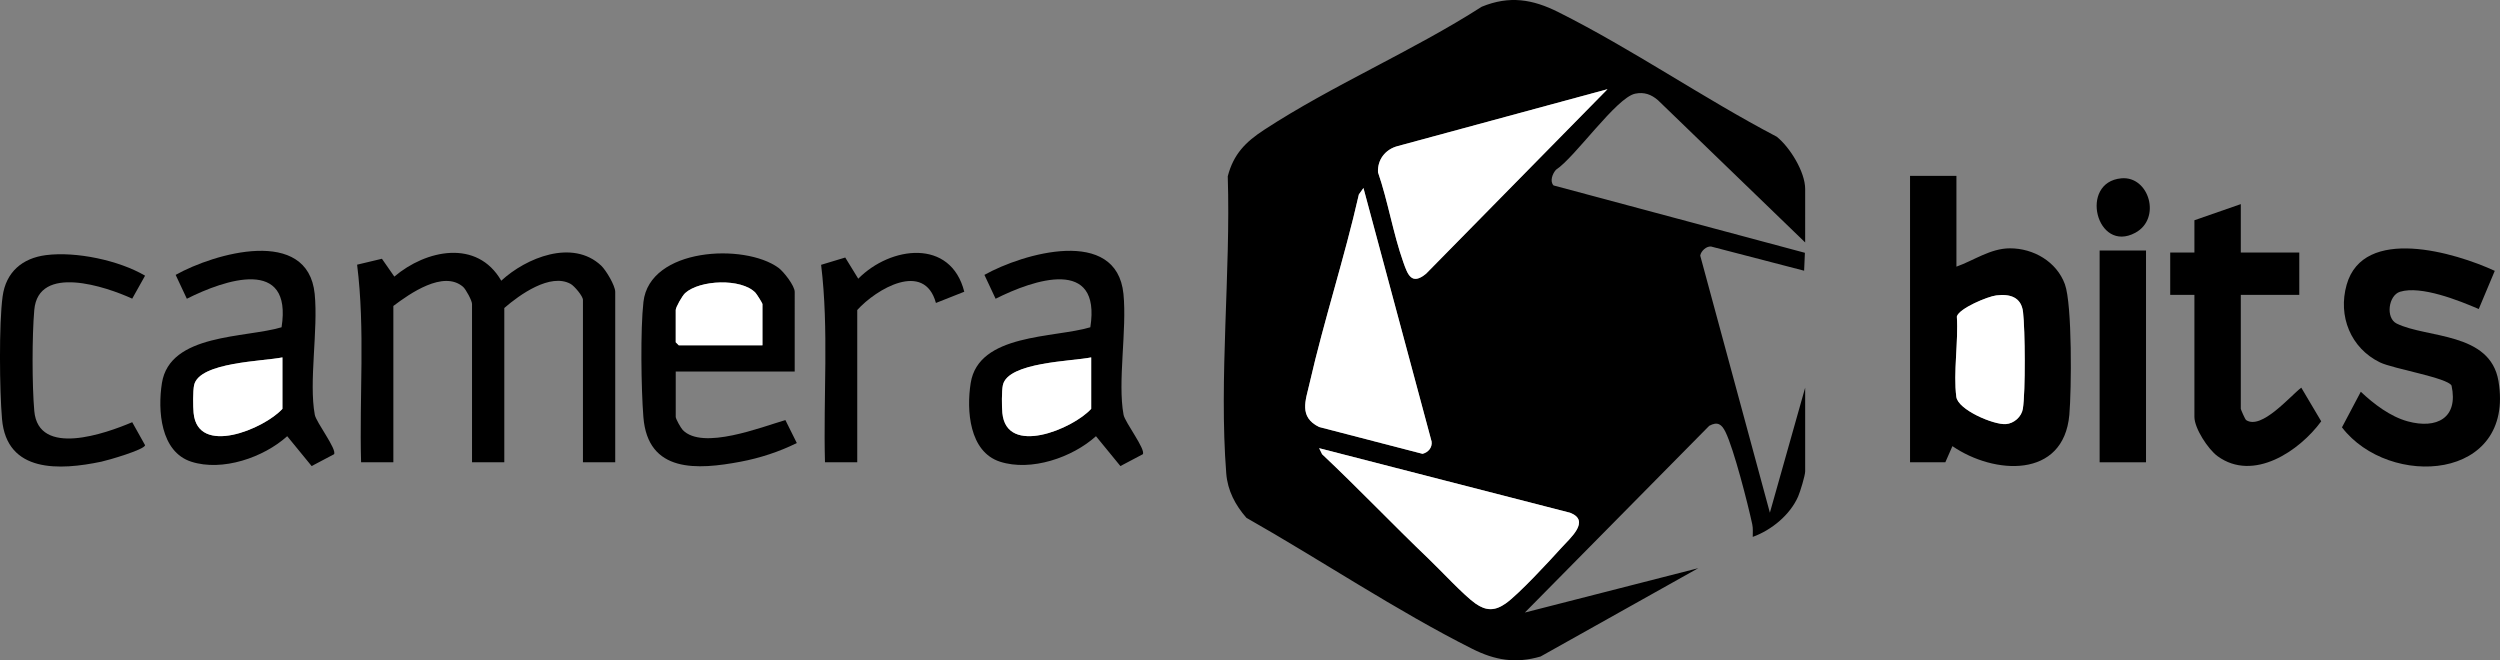 <?xml version="1.0" encoding="iso-8859-1"?>
<svg xmlns="http://www.w3.org/2000/svg" xmlns:xlink="http://www.w3.org/1999/xlink" version="1.1" id="Layer_1" x="0px" y="0px" viewBox="0 0 200 52.822" style="enable-background:new 0 0 200 52.822;" xml:space="preserve">
<rect x="0" y="0" width="200" height="52.822" fill="#808080" stroke="none"/>
<path d="M144.413,19.395L132.638,8.017c-0.537-0.465-1.108-0.671-1.822-0.524c-1.508,0.31-4.803,5.083-6.336,6.087  c-0.281,0.305-0.517,0.929-0.194,1.256l20.106,5.388l-0.062,1.433l-7.442-1.934c-0.379-0.044-0.82,0.369-0.869,0.73l5.571,20.563  l2.823-10.003v6.696c0,0.332-0.402,1.647-0.565,2.016c-0.649,1.474-2.129,2.684-3.629,3.227c-0.002-0.335,0.032-0.677-0.039-1.01  c-0.349-1.629-1.472-6.02-2.139-7.38c-0.301-0.614-0.625-0.867-1.304-0.496l-14.749,14.938l13.874-3.551l-12.617,7.068  c-1.998,0.579-3.649,0.298-5.457-0.61c-6.059-3.042-12.159-7.133-18.074-10.485c-0.891-1.018-1.507-2.182-1.614-3.549  c-0.594-7.599,0.365-16.107,0.12-23.773c0.459-1.773,1.429-2.749,2.903-3.712c5.456-3.568,11.889-6.31,17.415-9.853  c2.223-0.91,4.07-0.602,6.138,0.435c5.956,2.986,11.557,6.867,17.464,9.965c1.054,0.84,2.273,2.816,2.273,4.181V19.395z   M128.601,7.135l-16.816,4.561c-0.959,0.264-1.595,1.077-1.545,2.087c0.798,2.319,1.21,4.893,2.023,7.188  c0.356,1.004,0.664,1.881,1.82,0.929L128.601,7.135z M109.076,15.039l-0.368,0.517c-1.148,5.068-2.783,10.037-3.941,15.098  c-0.317,1.386-0.876,2.696,0.759,3.505l8.277,2.146c0.453-0.116,0.784-0.495,0.726-0.975L109.076,15.039z M105.529,35.854  l0.24,0.484c2.905,2.736,5.665,5.637,8.548,8.393c0.952,0.91,2.799,2.904,3.714,3.547c0.861,0.605,1.56,0.605,2.423,0  c1.029-0.722,3.498-3.388,4.44-4.434c0.724-0.804,2.369-2.179,0.717-2.823L105.529,35.854z"></path>
<path d="M156.514,14.071v7.261c1.4-0.496,2.717-1.462,4.276-1.466c1.895-0.005,3.741,1.071,4.401,2.873  c0.592,1.619,0.532,8.48,0.356,10.449c-0.46,5.137-6.024,4.788-9.353,2.503l-0.567,1.291h-2.824V14.071H156.514z M159.702,23.633  c-0.693,0.087-2.964,1.032-3.154,1.685c0.134,1.989-0.294,4.506-0.042,6.429c0.136,1.037,2.98,2.247,3.959,2.18  c0.651-0.045,1.263-0.583,1.365-1.23c0.214-1.356,0.181-6.317,0.013-7.739C161.7,23.75,160.772,23.499,159.702,23.633z"></path>
<path d="M49.218,36.982h-2.582V23.994c0-0.308-0.689-1.115-0.981-1.278c-1.629-0.907-4.099,0.872-5.311,1.923v12.343h-2.582V24.316  c0-0.262-0.49-1.176-0.723-1.375c-1.569-1.341-4.248,0.539-5.57,1.536v12.504h-2.582c-0.147-5.261,0.335-10.587-0.318-15.807  l1.985-0.473l0.993,1.427c2.536-2.152,6.625-3.015,8.554,0.329c1.991-1.841,5.706-3.354,7.99-1.21  c0.392,0.368,1.127,1.604,1.127,2.1V36.982z"></path>
<path d="M199.582,21.668l-1.282,3.053c-1.581-0.68-4.624-1.898-6.298-1.38c-0.933,0.289-1.167,2.101-0.268,2.543  c2.41,1.185,7.483,0.663,8.144,4.603c1.339,7.989-8.729,8.636-12.521,3.702l1.507-2.85c1.034,0.978,2.364,1.992,3.758,2.37  c2.31,0.627,4.062-0.261,3.503-2.858c-0.299-0.626-4.682-1.351-5.725-1.858c-2.349-1.143-3.379-3.708-2.669-6.212  C189.08,18.027,196.402,20.199,199.582,21.668z"></path>
<path d="M179.264,20.202h4.679v3.388h-4.679v9.116c0,0.05,0.34,0.842,0.428,0.901c1.223,0.806,3.5-1.9,4.41-2.595l1.595,2.692  c-1.742,2.38-5.424,4.875-8.288,2.793c-0.759-0.552-1.856-2.228-1.856-3.146V23.59h-1.936v-3.388h1.936v-2.582l3.711-1.291V20.202z"></path>
<path d="M14.052,21.99c3.088-1.727,10.575-3.898,11.123,1.521c0.289,2.863-0.48,7.049,0.009,9.672  c0.112,0.603,1.789,2.768,1.539,3.156l-1.792,0.946l-1.955-2.389c-1.889,1.708-5.194,2.842-7.677,2.04  c-2.464-0.796-2.69-4.112-2.346-6.289c0.628-3.979,6.683-3.596,9.572-4.465c0.884-5.639-4.511-3.824-7.578-2.282L14.052,21.99z   M22.595,28.592c-1.526,0.317-6.652,0.37-7.065,2.212c-0.104,0.463-0.09,1.726-0.042,2.233c0.328,3.49,5.641,1.283,7.107-0.331  V28.592z"></path>
<path d="M78.753,21.99c3.088-1.727,10.575-3.898,11.123,1.521c0.289,2.863-0.48,7.049,0.009,9.672  c0.112,0.603,1.789,2.768,1.539,3.156l-1.792,0.946l-1.955-2.389c-1.889,1.708-5.194,2.842-7.677,2.04  c-2.464-0.796-2.69-4.112-2.346-6.289c0.628-3.979,6.683-3.596,9.572-4.465c0.884-5.639-4.511-3.824-7.578-2.282L78.753,21.99z   M87.296,28.592c-1.526,0.317-6.652,0.37-7.065,2.212c-0.104,0.463-0.09,1.726-0.042,2.233c0.328,3.49,5.641,1.283,7.107-0.331  V28.592z"></path>
<path d="M63.578,29.722h-9.52v3.63c0,0.159,0.403,0.883,0.564,1.05c1.583,1.633,6.289-0.238,8.209-0.796l0.913,1.836  c-1.398,0.697-2.951,1.202-4.49,1.493c-3.454,0.653-7.431,0.928-7.784-3.577c-0.178-2.268-0.244-6.998,0.005-9.203  c0.492-4.341,8.081-4.714,10.8-2.732c0.425,0.31,1.301,1.44,1.301,1.926V29.722z M60.996,27.624v-3.308  c0-0.057-0.452-0.786-0.557-0.896c-1.118-1.177-4.468-1.036-5.632,0.031c-0.226,0.207-0.749,1.127-0.749,1.348v2.582l0.242,0.242  H60.996z"></path>
<path d="M3.682,20.409c2.401-0.306,5.833,0.416,7.924,1.645l-1.028,1.838c-2.105-0.964-7.51-2.785-7.835,0.902  c-0.181,2.055-0.181,6.025,0,8.081c0.328,3.723,5.711,1.804,7.835,0.901l1.028,1.839c-0.028,0.357-2.985,1.212-3.5,1.32  c-3.305,0.692-7.572,0.931-7.945-3.415c-0.197-2.293-0.251-7.59,0.048-9.806C0.472,21.769,1.778,20.652,3.682,20.409z"></path>
<rect x="167.97" y="20.041" width="3.711" height="16.942"></rect>
<path d="M65.998,36.982c-0.142-5.259,0.324-10.578-0.309-15.797l1.93-0.583l1.041,1.695c2.583-2.611,7.402-3.238,8.482,1.042  l-2.268,0.898c-0.924-3.393-4.772-1.121-6.294,0.564v12.182H65.998z"></path>
<path d="M169.711,14.265c2.217-0.2,3.225,3.216,1.115,4.356C167.716,20.301,166.294,14.573,169.711,14.265z"></path>
<path style="fill:#FFFFFF;" d="M109.076,15.039l5.454,20.292c0.058,0.48-0.272,0.86-0.726,0.975l-8.277-2.146  c-1.636-0.809-1.077-2.12-0.759-3.505c1.158-5.061,2.793-10.031,3.941-15.098L109.076,15.039z"></path>
<path style="fill:#FFFFFF;" d="M128.601,7.135l-14.518,14.765c-1.157,0.952-1.465,0.075-1.82-0.929  c-0.813-2.295-1.224-4.868-2.023-7.188c-0.051-1.01,0.586-1.823,1.545-2.087L128.601,7.135z"></path>
<path style="fill:#FFFFFF;" d="M105.529,35.854l20.082,5.167c1.652,0.645,0.007,2.02-0.717,2.823  c-0.943,1.046-3.411,3.712-4.44,4.434c-0.862,0.605-1.561,0.605-2.423,0c-0.915-0.643-2.762-2.637-3.714-3.547  c-2.883-2.756-5.643-5.657-8.548-8.393L105.529,35.854z"></path>
<path style="fill:#FFFFFF;" d="M159.702,23.633c1.07-0.134,1.998,0.117,2.141,1.326c0.168,1.422,0.201,6.383-0.013,7.739  c-0.102,0.646-0.714,1.185-1.365,1.23c-0.979,0.067-3.822-1.143-3.959-2.18c-0.252-1.923,0.176-4.44,0.042-6.429  C156.738,24.665,159.009,23.719,159.702,23.633z"></path>
<path style="fill:#FFFFFF;" d="M22.595,28.592v4.114c-1.466,1.614-6.779,3.821-7.107,0.331c-0.048-0.507-0.062-1.769,0.042-2.233  C15.944,28.962,21.07,28.909,22.595,28.592z"></path>
<path style="fill:#FFFFFF;" d="M87.296,28.592v4.114c-1.466,1.614-6.779,3.821-7.107,0.331c-0.048-0.507-0.062-1.769,0.042-2.233  C80.644,28.962,85.77,28.909,87.296,28.592z"></path>
<path style="fill:#FFFFFF;" d="M60.996,27.624H54.3l-0.242-0.242v-2.582c0-0.222,0.523-1.141,0.749-1.348  c1.165-1.068,4.514-1.208,5.632-0.031c0.104,0.11,0.557,0.839,0.557,0.896V27.624z"></path>
</svg>
